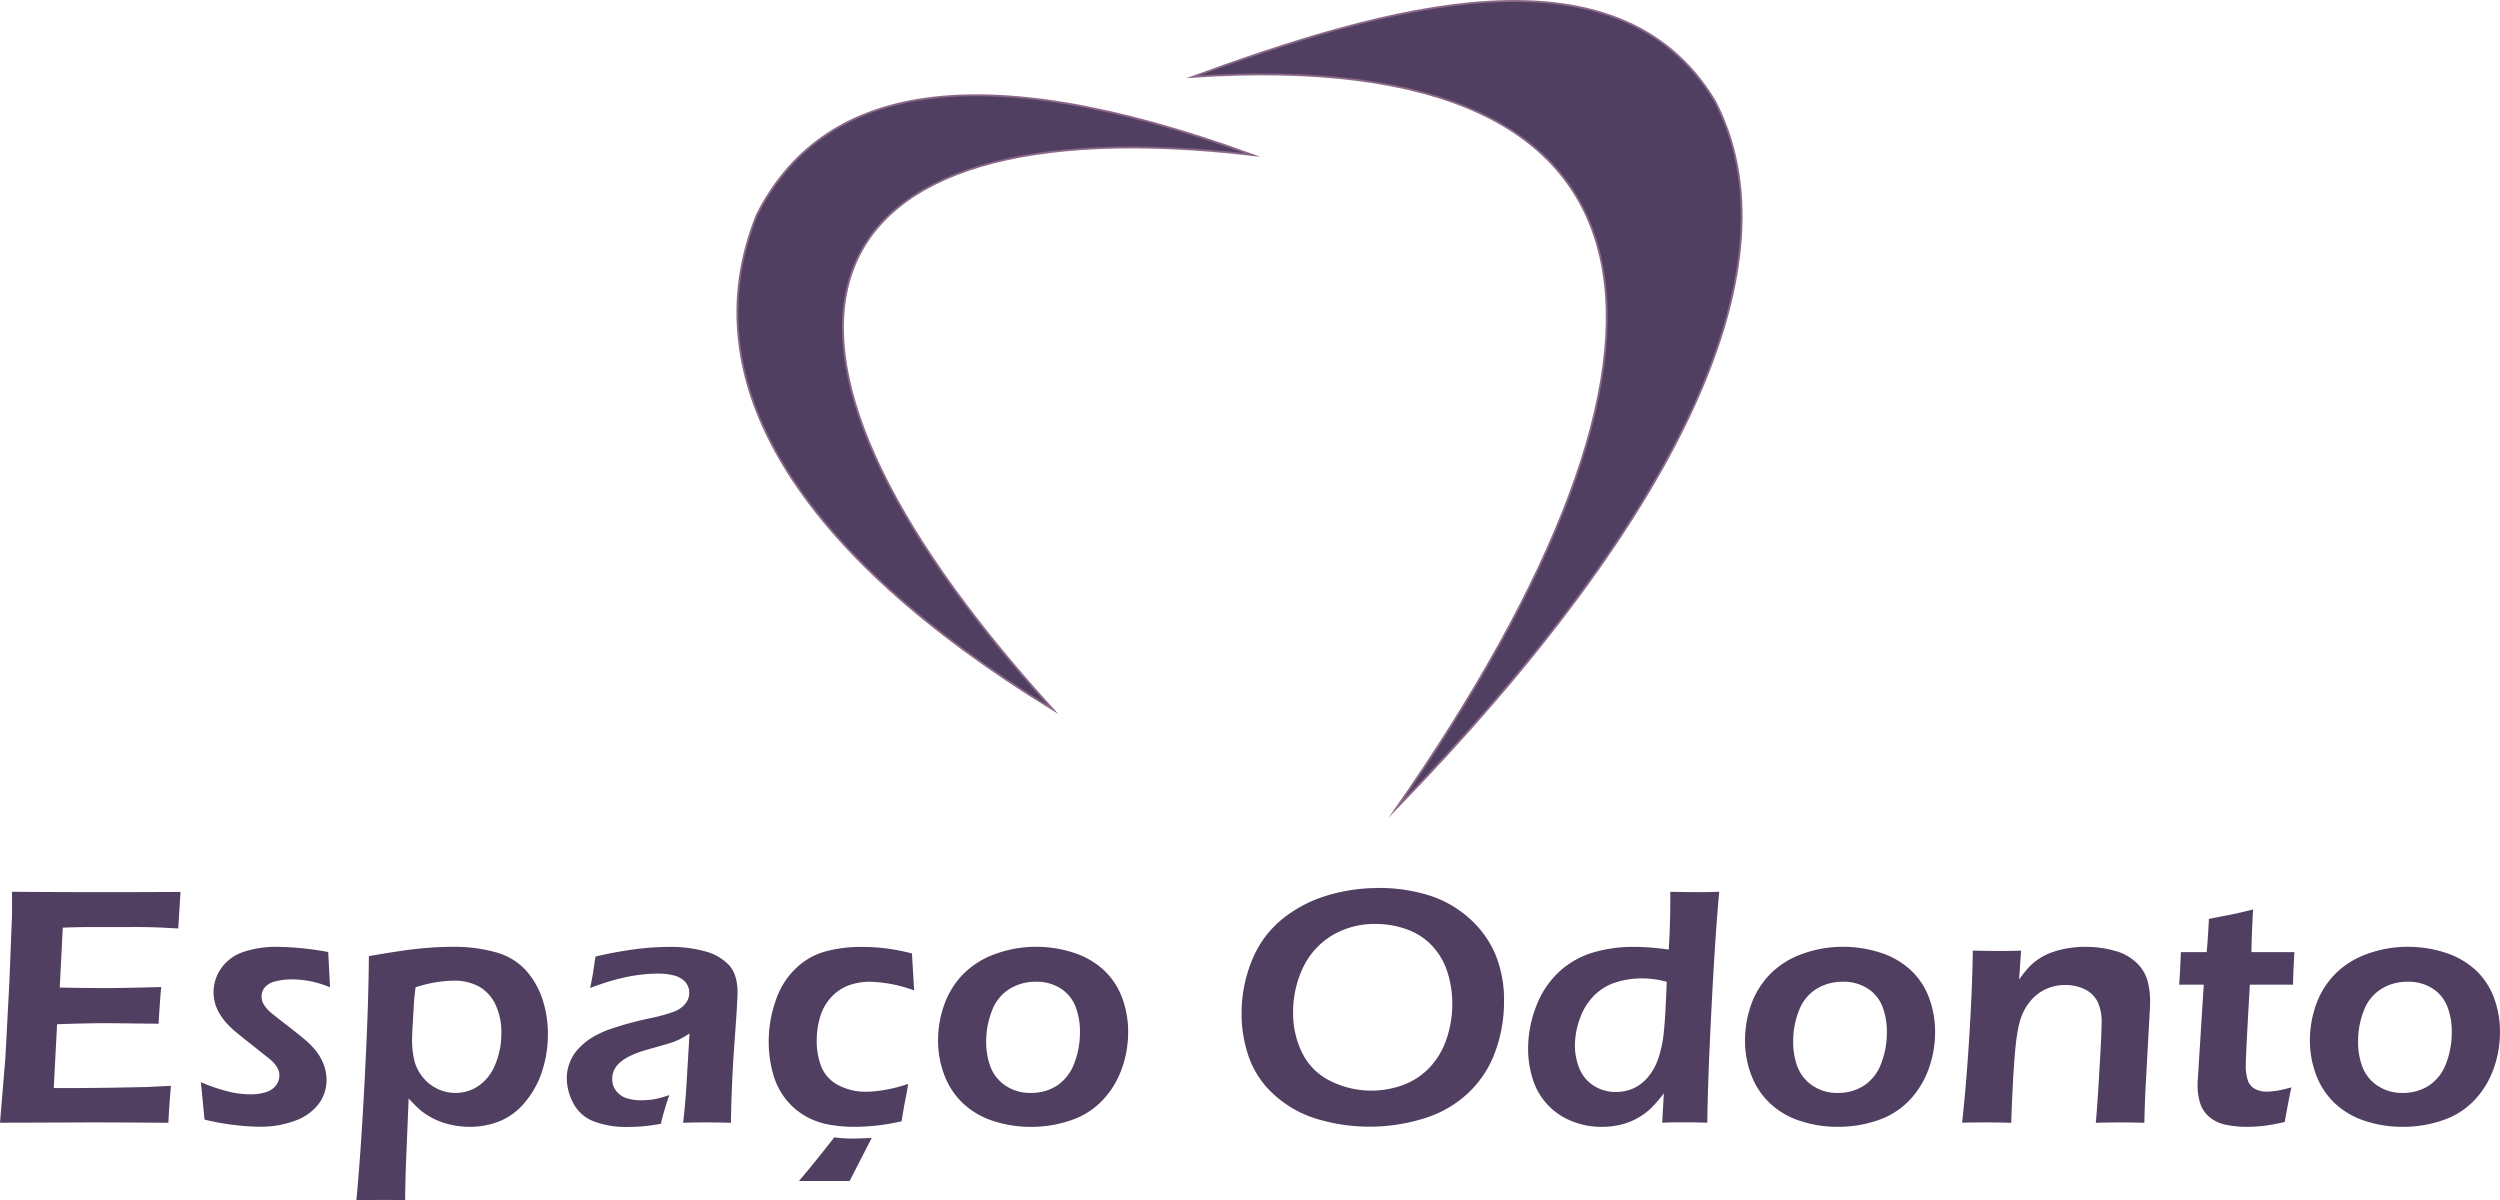 <svg id="Camada_1" data-name="Camada 1" xmlns="http://www.w3.org/2000/svg" viewBox="0 0 743.97 357.18"><defs><style>.cls-1,.cls-3{fill:#503f61;}.cls-1{fill-rule:evenodd;}.cls-2{fill:none;stroke:#8b6888;stroke-miterlimit:22.93;stroke-width:0.57px;}</style></defs><title>LOGO_ESPAÇO ODONTO</title><path class="cls-1" d="M86.27,1035.84C3,1005.47-42,1015.79-61.2,1053.58-81.29,1103.22-49,1154.4,26.93,1200.94-75.45,1088.31-49.76,1020.16,86.27,1035.84Z" transform="translate(286.48 -989.73)"/><path class="cls-2" d="M86.27,1035.84C3,1005.47-42,1015.79-61.2,1053.58-81.29,1103.22-49,1154.4,26.93,1200.94-75.45,1088.31-49.76,1020.16,86.27,1035.84Z" transform="translate(286.48 -989.73)"/><path class="cls-1" d="M68.53,1012.57c147.4-9.67,155.92,80.69,60.41,217.83,86.13-88.73,119.76-163,94.88-210.65C194.6,971.27,124.89,992,68.53,1012.57Z" transform="translate(286.48 -989.73)"/><path class="cls-2" d="M68.53,1012.57c147.4-9.67,155.92,80.69,60.41,217.83,86.13-88.73,119.76-163,94.88-210.65C194.6,971.27,124.89,992,68.53,1012.57Z" transform="translate(286.48 -989.73)"/><path class="cls-3" d="M430,1281.89a14.62,14.62,0,0,0-7.83,2.13,12.92,12.92,0,0,0-5.17,6.36,24.79,24.79,0,0,0-1.74,9.18,20.65,20.65,0,0,0,1.33,7.78,11.8,11.8,0,0,0,4.5,5.51,13,13,0,0,0,7.45,2.12,14.07,14.07,0,0,0,7.79-2.18,13.45,13.45,0,0,0,5.06-6.43,25.48,25.48,0,0,0,1.74-9.36,20.75,20.75,0,0,0-1.26-7.59,11.28,11.28,0,0,0-4.36-5.46,13.23,13.23,0,0,0-7.51-2.06m.07-10.4a35.66,35.66,0,0,1,11.1,1.73,24,24,0,0,1,9,5.14,21.36,21.36,0,0,1,5.52,8.29,28.66,28.66,0,0,1,1.79,10.34,31.78,31.78,0,0,1-2,11.07,26.39,26.39,0,0,1-5.74,9.22,23.18,23.18,0,0,1-9.34,5.84,36,36,0,0,1-11.88,1.94,35.34,35.34,0,0,1-11.1-1.73,23.78,23.78,0,0,1-9-5.2,22.35,22.35,0,0,1-5.62-8.45,28.55,28.55,0,0,1-1.88-10.43,31.6,31.6,0,0,1,1.84-10.56,25,25,0,0,1,5.56-9,25.27,25.27,0,0,1,9.65-6.08A34.65,34.65,0,0,1,430.08,1271.49Zm-34.65,41.83q-.65,2.78-2,10.3a60,60,0,0,1-6.66,1.2c-1.61.16-3.11.24-4.54.24a29.38,29.38,0,0,1-6.67-.7,10.88,10.88,0,0,1-4.85-2.49,9,9,0,0,1-2.55-4.19,17.83,17.83,0,0,1-.66-5c0-.45,0-1,.07-1.77s.19-3.13.45-7.16l1.32-21H362q.27-3,.52-9.68h7.67c.22-2,.44-5.24.68-9.9l5.94-1.15c1.24-.22,3.63-.77,7.2-1.63q-.4,6.75-.5,12.68h12.8c-.27,4.51-.39,7.74-.41,9.68H383.05q-1.19,20.54-1.21,23.77a13.62,13.62,0,0,0,.65,4.84,4.39,4.39,0,0,0,2.19,2.47,7.08,7.08,0,0,0,3.23.76,17.79,17.79,0,0,0,2.65-.21C391.49,1314.31,393.1,1313.94,395.43,1313.32Zm-98,10.51q1.26-11.44,2.14-25.68t1.05-25.53c3.09.07,5.55.1,7.41.1,2.18,0,4.49,0,6.95-.1l-.59,8.62a39.85,39.85,0,0,1,2.76-3.52,16.77,16.77,0,0,1,3-2.56,17,17,0,0,1,3.93-2,28.17,28.17,0,0,1,4.68-1.22,32.65,32.65,0,0,1,5.41-.44,31.77,31.77,0,0,1,8.57,1.13,15,15,0,0,1,6.58,3.59,11.82,11.82,0,0,1,3.29,5.39,23.36,23.36,0,0,1,.77,6.18c0,.9-.07,2.34-.19,4.31l-1.2,22q-.23,4.59-.32,9.76-4-.11-6.77-.11-3.82,0-7.69.11.42-4.38,1.06-15.27t.67-14.41a13.75,13.75,0,0,0-1.21-6.38,8.26,8.26,0,0,0-3.86-3.7,13.1,13.1,0,0,0-5.71-1.25,13.88,13.88,0,0,0-5.64,1.15,13.05,13.05,0,0,0-4.55,3.38,15.92,15.92,0,0,0-3.14,5.58q-1.19,3.54-1.79,11.65c-.4,4.79-.71,11.19-1,19.25-2.58-.07-4.9-.11-7-.11S300.45,1323.76,297.44,1323.83Zm-35.52-41.94a14.63,14.63,0,0,0-7.84,2.13,12.85,12.85,0,0,0-5.16,6.36,24.6,24.6,0,0,0-1.75,9.18,20.85,20.85,0,0,0,1.33,7.78,11.88,11.88,0,0,0,4.51,5.51,12.93,12.93,0,0,0,7.45,2.12,14,14,0,0,0,7.78-2.18,13.39,13.39,0,0,0,5.06-6.43,25.48,25.48,0,0,0,1.75-9.36,21.18,21.18,0,0,0-1.26-7.59,11.36,11.36,0,0,0-4.37-5.46A13.22,13.22,0,0,0,261.92,1281.89Zm.06-10.4a35.66,35.66,0,0,1,11.1,1.73,24,24,0,0,1,9,5.14,21.36,21.36,0,0,1,5.52,8.29,28.89,28.89,0,0,1,1.8,10.34,32,32,0,0,1-2,11.07,26.56,26.56,0,0,1-5.75,9.22,23.18,23.18,0,0,1-9.34,5.84,36,36,0,0,1-11.88,1.94,35.27,35.27,0,0,1-11.09-1.73,23.7,23.7,0,0,1-9-5.2,22.38,22.38,0,0,1-5.63-8.45,28.34,28.34,0,0,1-1.87-10.43,31.59,31.59,0,0,1,1.83-10.56,25,25,0,0,1,5.56-9,25.42,25.42,0,0,1,9.65-6.08A34.65,34.65,0,0,1,262,1271.49Zm-52.46,10.4a27.88,27.88,0,0,0-7.26-1,26,26,0,0,0-7.64,1.1,16.36,16.36,0,0,0-6.48,3.78,18,18,0,0,0-4.35,6.83,23.54,23.54,0,0,0-1.57,8.06,17.85,17.85,0,0,0,1.35,7.09,10.93,10.93,0,0,0,4.27,5.08,11.93,11.93,0,0,0,6.59,1.86,12.57,12.57,0,0,0,5-1,12.3,12.3,0,0,0,4.16-3,17.06,17.06,0,0,0,3.18-5.25,33.8,33.8,0,0,0,1.89-8.54Q209.11,1293,209.52,1281.89Zm12.07,41.94q-4.16-.11-6.48-.11c-1.67,0-4,0-6.93.11l.5-8.73a43.59,43.59,0,0,1-3.83,4.43,19.42,19.42,0,0,1-3.93,2.89,19.13,19.13,0,0,1-5.09,2,24.26,24.26,0,0,1-5.64.65,23,23,0,0,1-9.05-1.77,19.66,19.66,0,0,1-11.5-12.53,29.68,29.68,0,0,1-1.35-9.19,34.73,34.73,0,0,1,2.59-12.86,26.68,26.68,0,0,1,7-10.13,25.74,25.74,0,0,1,10-5.48,42.19,42.19,0,0,1,11.89-1.61,74.25,74.25,0,0,1,10.36.82c.29-4.38.44-9,.47-13.77l0-3.44c3.15.07,5.55.11,7.24.11,2.16,0,4.61,0,7.32-.11q-1.19,12.78-2.31,34.81T221.59,1323.83Zm-98.54-59.14a24.53,24.53,0,0,0-13.24,3.5,22.39,22.39,0,0,0-8.54,9.56,30.87,30.87,0,0,0-2.92,13.12A26.9,26.9,0,0,0,101,1303a18.4,18.4,0,0,0,8.38,8.39,27.31,27.31,0,0,0,21.76,1.19,20.79,20.79,0,0,0,7.85-5.21,23.16,23.16,0,0,0,5-8.44,32.2,32.2,0,0,0,1.71-10.27,30.85,30.85,0,0,0-1.42-9.57,20.31,20.31,0,0,0-4.56-7.88,18.88,18.88,0,0,0-7.48-4.89A27,27,0,0,0,123.05,1264.69Zm.88-10.72a50.1,50.1,0,0,1,14.38,2.06,32.63,32.63,0,0,1,12.18,6.72,30.11,30.11,0,0,1,8,10.85A35.66,35.66,0,0,1,161.1,1288a43.32,43.32,0,0,1-2.65,14.8,31.5,31.5,0,0,1-8,12.18,33.41,33.41,0,0,1-13.15,7.57,54.36,54.36,0,0,1-31.71.21,33,33,0,0,1-12.73-7.1,27.28,27.28,0,0,1-7.6-11.09A38.6,38.6,0,0,1,83,1291.05a41.14,41.14,0,0,1,3-15.29,30.35,30.35,0,0,1,8.58-12.09,38.84,38.84,0,0,1,13.18-7.23A51.87,51.87,0,0,1,123.93,1254ZM21.77,1281.89a14.62,14.62,0,0,0-7.83,2.13,12.92,12.92,0,0,0-5.17,6.36A24.79,24.79,0,0,0,7,1299.56a20.65,20.65,0,0,0,1.33,7.78,11.8,11.8,0,0,0,4.5,5.51,12.93,12.93,0,0,0,7.45,2.12,14.07,14.07,0,0,0,7.79-2.18,13.45,13.45,0,0,0,5.06-6.43A25.48,25.48,0,0,0,34.9,1297a21,21,0,0,0-1.26-7.59,11.24,11.24,0,0,0-4.37-5.46A13.17,13.17,0,0,0,21.77,1281.89Zm.07-10.4a35.55,35.55,0,0,1,11.09,1.73,24,24,0,0,1,9,5.14,21.58,21.58,0,0,1,5.52,8.29A28.66,28.66,0,0,1,49.24,1297a31.78,31.78,0,0,1-2,11.07,26.41,26.41,0,0,1-5.75,9.22,23.08,23.08,0,0,1-9.33,5.84,36.05,36.05,0,0,1-11.88,1.94,35.34,35.34,0,0,1-11.1-1.73,23.7,23.7,0,0,1-9-5.2,22.35,22.35,0,0,1-5.62-8.45,28.55,28.55,0,0,1-1.88-10.43,31.35,31.35,0,0,1,1.84-10.56,25,25,0,0,1,5.56-9,25.27,25.27,0,0,1,9.65-6.08A34.65,34.65,0,0,1,21.84,1271.49Zm-48.91,56.87-6.58,12.83c-2.51,0-5,0-7.33,0s-5,0-7.74,0q4.92-5.81,10.51-13a39.47,39.47,0,0,0,6.11.36C-30.51,1328.51-28.85,1328.46-27.07,1328.36Zm10.83-16.07q-.27,2.06-.81,4.65c-.35,1.75-.73,3.9-1.12,6.47a63.49,63.49,0,0,1-14.21,1.65,40,40,0,0,1-7.84-.75,21.47,21.47,0,0,1-7-2.7,20.42,20.42,0,0,1-5.67-5.1,21.26,21.26,0,0,1-3.65-7.67,34.69,34.69,0,0,1-1.18-9.28,36.64,36.64,0,0,1,2.12-12.17,23.37,23.37,0,0,1,6-9.53,20.48,20.48,0,0,1,8.79-5,39.85,39.85,0,0,1,10.73-1.34,63,63,0,0,1,6.76.37,63.83,63.83,0,0,1,8.22,1.58l.66,11a41,41,0,0,0-13.09-2.58A18.25,18.25,0,0,0-34,1283a13.49,13.49,0,0,0-5.26,3.64,14.59,14.59,0,0,0-3.17,5.76,24.11,24.11,0,0,0-1,6.66,21.08,21.08,0,0,0,1.43,8.26,10.69,10.69,0,0,0,5.09,5.39,17.36,17.36,0,0,0,8.24,1.91,34.67,34.67,0,0,0,5.51-.55A44.75,44.75,0,0,0-16.24,1312.29Zm-94.62-28.54c.49-2.39.81-4,.94-5s.34-2.4.66-4.36a118.32,118.32,0,0,1,12.12-2.23,83.06,83.06,0,0,1,10.13-.65,38.23,38.23,0,0,1,10.18,1.28,15.14,15.14,0,0,1,7.24,4.09Q-67,1279.7-67,1285c0,1.9-.3,6.76-.88,14.59s-.95,15.92-1.1,24.27c-2.56-.07-4.9-.11-7-.11s-4.45,0-7.21.11c.48-4.06.87-8.74,1.16-14.07l.75-12.52a30.9,30.9,0,0,1-3,1.77,19.75,19.75,0,0,1-2.27.93c-.85.28-2.34.72-4.46,1.31s-3.84,1.09-5.14,1.52a26.18,26.18,0,0,0-3.48,1.5,12,12,0,0,0-2.61,1.85,6.87,6.87,0,0,0-1.56,2.17,6.06,6.06,0,0,0-.49,2.45,5.54,5.54,0,0,0,1.21,3.64,6.48,6.48,0,0,0,3.1,2.15,14.9,14.9,0,0,0,4.42.6,24.57,24.57,0,0,0,3.42-.26,28.7,28.7,0,0,0,4.84-1.29,87.55,87.55,0,0,0-2.53,8.56q-3.58.61-5.71.77c-1.41.1-2.72.15-3.94.15a27,27,0,0,1-10.43-1.71,11.39,11.39,0,0,1-6-5.43,16,16,0,0,1-1.9-7.49,12.74,12.74,0,0,1,.79-4.27,12.35,12.35,0,0,1,2.24-3.87,19.41,19.41,0,0,1,3.8-3.4,28.54,28.54,0,0,1,6.74-3.16,100,100,0,0,1,11.63-3.1c1.27-.26,2.6-.59,4-1a25.35,25.35,0,0,0,3.3-1.12,8,8,0,0,0,2.16-1.44,5.87,5.87,0,0,0,1.34-1.84,4.67,4.67,0,0,0,.44-2,4.76,4.76,0,0,0-1.27-3.4A6.74,6.74,0,0,0-86,1280a17.69,17.69,0,0,0-4.52-.53Q-99.72,1279.42-110.86,1283.75Zm-51.95-.21c-.23,1.82-.4,3.38-.49,4.69l-.31,5.6c-.15,2.4-.23,4.17-.24,5.3a26,26,0,0,0,.6,5.86,12.45,12.45,0,0,0,2.48,5.17,12.64,12.64,0,0,0,4.46,3.59,12.57,12.57,0,0,0,5.36,1.22,12,12,0,0,0,7-2.18,14,14,0,0,0,4.89-6.39,23.57,23.57,0,0,0,1.77-9,19.12,19.12,0,0,0-1.83-8.9,12,12,0,0,0-5-5.29,15.38,15.38,0,0,0-7.21-1.65A38.15,38.15,0,0,0-162.81,1283.54Zm-17.62,63.37q1.35-14,2.5-36.37t1.22-36.27c6.38-1.13,11.34-1.87,14.83-2.23a101.85,101.85,0,0,1,10.44-.55A45.24,45.24,0,0,1-139,1273.1a18.69,18.69,0,0,1,9,5.38,24.27,24.27,0,0,1,5,8.75,33.41,33.41,0,0,1,1.57,10.41,35.66,35.66,0,0,1-1.63,10.58,27.46,27.46,0,0,1-4.86,9.12,19.35,19.35,0,0,1-7.51,5.89,23.49,23.49,0,0,1-9.33,1.83,25.41,25.41,0,0,1-5.88-.7,22.21,22.21,0,0,1-5.08-1.86,20.68,20.68,0,0,1-3.59-2.35,41.14,41.14,0,0,1-3.56-3.54l-.89,21.85-.07,3.41c0,.45-.07,2.12-.09,5q-4.6-.06-7.13-.06Zm-45.19-24-1.07-11.13a54.43,54.43,0,0,0,8.32,2.82,27.91,27.91,0,0,0,6.27.79,15.07,15.07,0,0,0,4.84-.67,6,6,0,0,0,2.92-2,4.81,4.81,0,0,0,1-2.8,5.76,5.76,0,0,0-.11-1.2,4.68,4.68,0,0,0-.46-1.15,9.17,9.17,0,0,0-.73-1.14,14.29,14.29,0,0,0-1.18-1.2c-.5-.44-1.22-1-2.16-1.73l-2.7-2.17q-3.9-3.06-6-4.82a23.33,23.33,0,0,1-3.43-3.59,14.8,14.8,0,0,1-2.13-3.88,12.39,12.39,0,0,1-.69-4.16,12.36,12.36,0,0,1,2.28-7,13,13,0,0,1,6.56-4.85,30,30,0,0,1,10.07-1.53,87.29,87.29,0,0,1,15.21,1.54l.55,10.51a29.39,29.39,0,0,0-11.14-2.37,19.42,19.42,0,0,0-5.1.59,5.78,5.78,0,0,0-3.14,1.75,4.18,4.18,0,0,0-1,2.66,5.38,5.38,0,0,0,.28,1.68,6,6,0,0,0,1.06,1.74,11.52,11.52,0,0,0,1.71,1.71q1,.81,4.05,3.18c2.06,1.58,3.85,3,5.39,4.28a24.12,24.12,0,0,1,3.81,3.84,15,15,0,0,1,2.28,4.16,12.76,12.76,0,0,1,.76,4.46,11.88,11.88,0,0,1-2.34,7,15.19,15.19,0,0,1-7,5,29,29,0,0,1-10.46,1.8,65.22,65.22,0,0,1-7.32-.48A69.62,69.62,0,0,1-225.62,1322.9Zm-60.86.93,1.6-19.29,1.18-22.3.8-20.28,0-6.86q12.44.11,25.93.11l9.67,0,14.54-.06-.67,10.87-4.78-.25c-1.3-.07-3.12-.12-5.43-.16s-4.67,0-7.1,0c-5.23,0-8.61,0-10.14,0s-3.82.06-6.92.17l-.9,17.82c4.59.1,9.23.16,13.89.16q4.83,0,16.31-.31c-.3,3-.54,6.68-.78,10.92-8.95-.1-14.1-.16-15.4-.16q-5.94,0-14.81.31l-1,19,5.53,0q2.43,0,11.11-.1l10.94-.21,7.31-.36c-.35,3.9-.62,7.58-.77,11q-13.11-.11-23.63-.11l-16.56.06Z" transform="translate(286.48 -989.73)"/></svg>